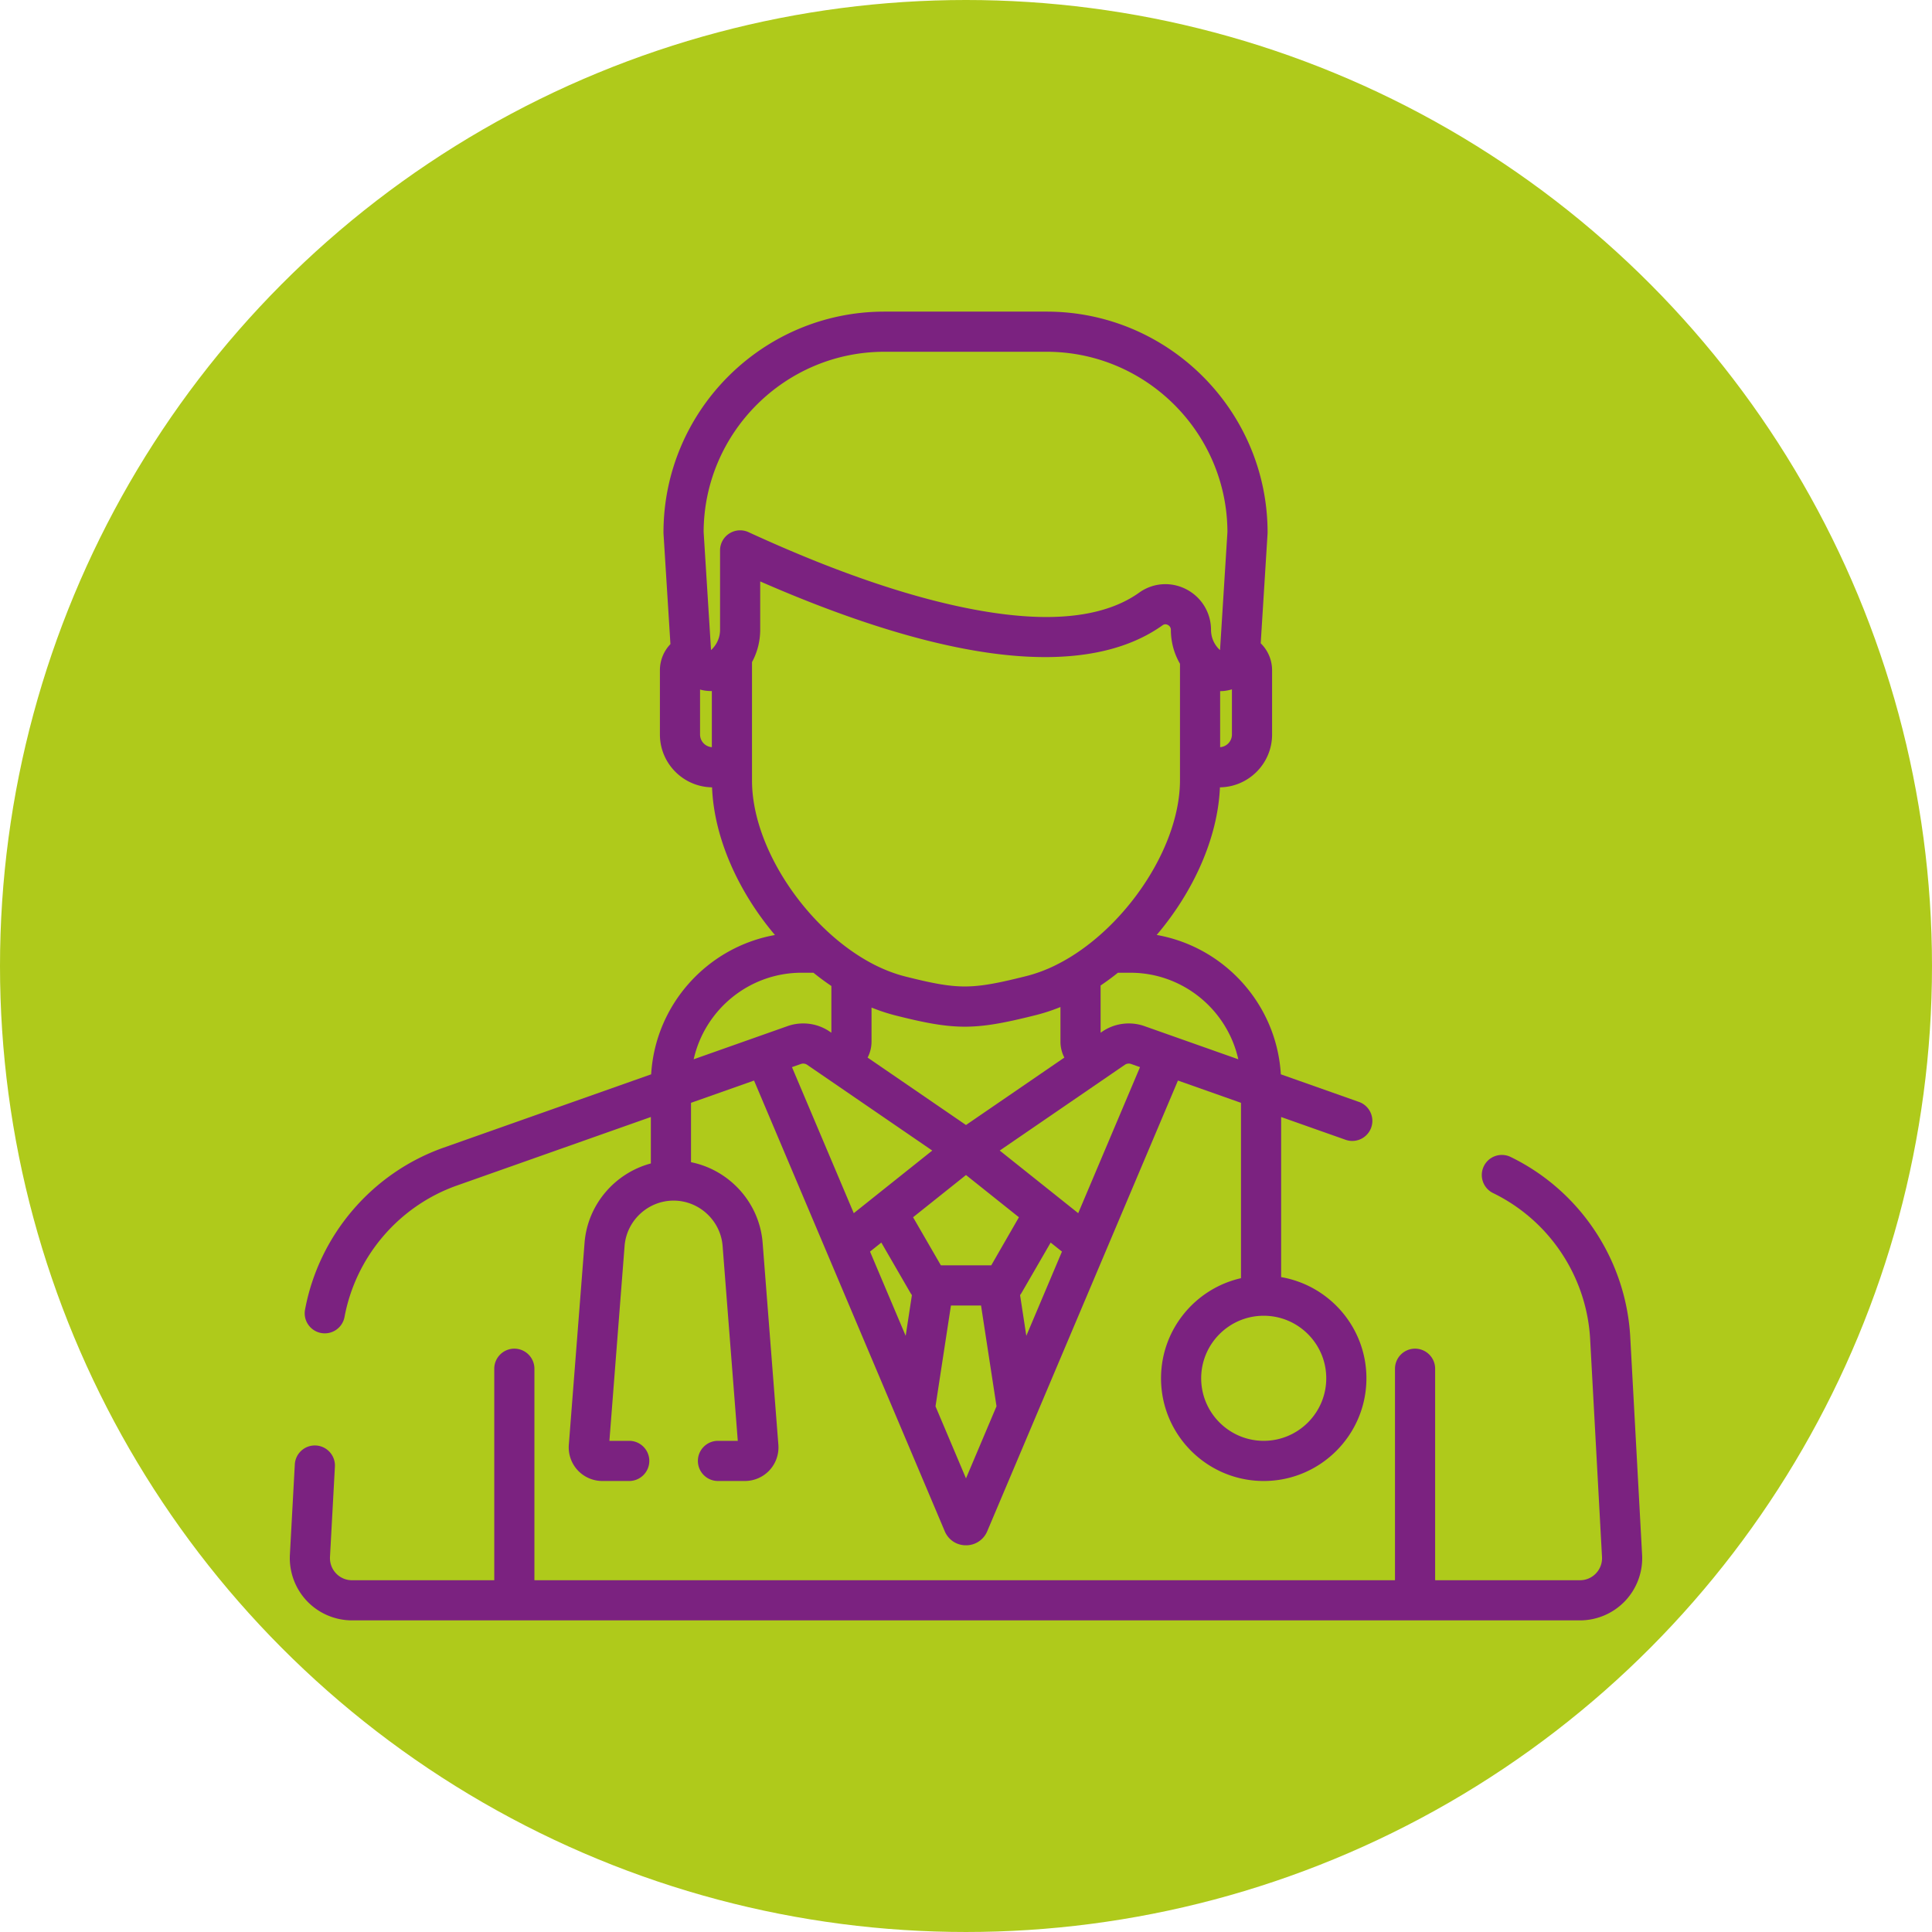 <?xml version="1.0" encoding="UTF-8"?>
<svg xmlns="http://www.w3.org/2000/svg" xmlns:xlink="http://www.w3.org/1999/xlink" xmlns:svgjs="http://svgjs.com/svgjs" version="1.1" width="512" height="512" x="0" y="0" viewBox="0 0 512.001 512.001" style="enable-background:new 0 0 512 512" xml:space="preserve" class="">
  <circle r="256" cx="256" cy="256" fill="#afca1b" shape="circle"></circle>
  <g transform="matrix(0.7,0,0,0.7,76.8,76.8)">
    <path d="M399.71 321.795c.82.29 1.673.437 2.535.437a7.614 7.614 0 0 0 7.165-5.072c1.396-3.951-.683-8.302-4.634-9.699l-29.582-10.453c-1.588-26.527-21.363-48.219-46.997-52.765 13.812-16.254 23.124-36.585 23.941-55.882 10.911-.151 19.744-9.061 19.744-20.007v-24.349a14.302 14.302 0 0 0-4.307-10.185l2.589-41.434c.01-.158.015-.316.015-.474 0-46.126-37.526-83.652-83.652-83.652h-61.403c-46.126 0-83.652 37.526-83.652 83.652 0 .158.005.317.015.476l2.616 41.748a14.288 14.288 0 0 0-3.984 9.892v24.326c0 10.945 8.83 19.854 19.738 20.007.762 19.269 10.032 39.618 23.812 55.907-25.568 4.598-45.277 26.26-46.862 52.741l-78.574 27.76c-27.075 9.568-47.176 33.06-52.459 61.307a7.559 7.559 0 0 0 1.2 5.693 7.562 7.562 0 0 0 4.874 3.176 7.6 7.6 0 0 0 8.869-6.074c4.289-22.932 20.605-42.002 42.58-49.768l73.394-25.934v17.585c-13.551 3.614-23.967 15.519-25.1 30.049l-5.958 76.467a12.749 12.749 0 0 0 3.342 9.62 12.748 12.748 0 0 0 9.329 4.079h10.198c4.191 0 7.601-3.41 7.601-7.601s-3.41-7.601-7.601-7.601h-7.504l5.749-73.782c.75-9.624 8.9-17.164 18.553-17.164s17.802 7.539 18.553 17.163l5.75 73.783h-7.505c-4.191 0-7.601 3.41-7.601 7.601s3.41 7.601 7.601 7.601h10.198c3.532 0 6.933-1.487 9.33-4.079a12.744 12.744 0 0 0 3.342-9.619l-5.959-76.468c-1.189-15.243-12.593-27.604-27.117-30.525v-22.479l23.865-8.433 72.242 170.728.001.002c.095.225.2.445.317.66 1.321 2.436 3.624 4.061 6.315 4.456.422.067.84.1 1.278.1h.001l.062-.1.06.1h.065c.43 0 .817-.028 1.183-.086a8.647 8.647 0 0 0 6.716-5.129l72.243-170.73 23.865 8.433v66.387c-17.307 3.929-30.269 19.427-30.269 37.906 0 21.438 17.44 38.878 38.878 38.878s38.878-17.441 38.878-38.878c0-19.19-13.978-35.166-32.285-38.308v-60.613l24.403 8.623zm-44.275-170.211c.416-.092.831-.197 1.245-.326v17.092a4.816 4.816 0 0 1-4.464 4.806l-.002-21.224.122.002c1.005 0 2.017-.117 3.024-.335l.075-.015zm-195.653 21.572a4.817 4.817 0 0 1-4.464-4.806v-17.013c.269.076.54.14.811.201.048.011.096.026.144.036a14.76 14.76 0 0 0 1.526.238 14.79 14.79 0 0 0 1.985.09l-.002 21.254zm10.71-82.096a7.59 7.59 0 0 0-4.1 1.2 7.566 7.566 0 0 0-3.501 6.401v30.066a10.225 10.225 0 0 1-.081 1.232c-.032.269-.074.536-.127.8-.012.058-.02.116-.033.173-.068.313-.152.622-.249.926-.024.075-.052.148-.078.222a10.574 10.574 0 0 1-.707 1.596c-.092.167-.19.331-.291.493a9.308 9.308 0 0 1-.271.418 10.34 10.34 0 0 1-.658.853c-.028.032-.052.067-.08.099-.264.302-.545.588-.84.855l-2.803-44.714c.123-37.617 30.83-68.221 68.45-68.221h61.403c37.62 0 68.326 30.604 68.45 68.214l-2.804 44.739a10.468 10.468 0 0 1-1.425-1.582l-.002-.003c-.058-.079-.108-.162-.163-.242a10.42 10.42 0 0 1-.369-.569c-.057-.095-.11-.193-.164-.29a10.488 10.488 0 0 1-.327-.643c-.033-.072-.068-.143-.1-.215a10.381 10.381 0 0 1-.616-1.892l-.039-.195a9.988 9.988 0 0 1-.126-.793c-.01-.082-.021-.164-.029-.247-.032-.329-.052-.66-.052-.994 0-6.513-3.608-12.412-9.416-15.396a17.373 17.373 0 0 0-2.84-1.154 17.127 17.127 0 0 0-5.012-.757c-3.566 0-6.99 1.104-9.905 3.191-8.563 6.136-20.401 9.247-35.187 9.247-8.708 0-20.556-1.106-36.079-4.654a268.274 268.274 0 0 1-13.19-3.377l-.096-.028c-11.074-3.131-23.673-7.382-37.941-13.095a531.623 531.623 0 0 1-18.739-7.943c-2.199-.98-4.419-1.98-6.685-3.024a7.553 7.553 0 0 0-3.178-.697zm4.496 94.741-.004-14.484.003-30.373a25.267 25.267 0 0 0 2.307-5.899l.004-.016c.123-.486.232-.976.327-1.471l.023-.117c.084-.453.156-.91.216-1.37.01-.073.022-.145.031-.218.052-.429.092-.861.122-1.295.007-.093.018-.186.024-.28.031-.515.049-1.032.049-1.552v-18.32c38.387 16.799 71.275 26.307 97.752 28.259 3.468.256 6.879.386 10.135.386 18.331 0 33.29-4.059 44.463-12.064a1.77 1.77 0 0 1 1.043-.354 2 2 0 0 1 .914.237c.434.223 1.162.763 1.162 1.874 0 .536.02 1.07.053 1.6.008.136.024.271.034.407.031.405.07.808.12 1.209.017.137.038.274.058.411a25.302 25.302 0 0 0 3.187 9.197v44.04c0 24.442-18.915 53.216-41.698 67.122-.155.094-.31.185-.465.278-.628.377-1.259.74-1.893 1.093a55.879 55.879 0 0 1-2.517 1.334c-.269.135-.538.277-.806.408-.786.382-1.574.746-2.366 1.09-.248.108-.496.204-.744.308-.581.243-1.163.479-1.746.701-.301.115-.601.223-.901.331-.565.204-1.131.397-1.697.579-.267.086-.534.175-.801.256-.823.251-1.647.487-2.471.692l-.975.242c-3.021.751-5.726 1.395-8.21 1.925-5.464 1.166-9.855 1.782-14.179 1.782-6.355 0-12.865-1.339-22.655-3.807a50.077 50.077 0 0 1-2.496-.707c-.264-.082-.529-.172-.793-.259a51.799 51.799 0 0 1-4.322-1.62c-.272-.115-.544-.225-.816-.345a61.787 61.787 0 0 1-2.302-1.069c-.055-.027-.11-.051-.166-.078a64.804 64.804 0 0 1-2.553-1.335c-.131-.072-.262-.15-.394-.223-.75-.419-1.497-.85-2.239-1.301l-.255-.157c-22.709-13.935-41.563-42.682-41.563-67.047zm118.248 104.873-37.238 25.525-37.24-25.526a13.099 13.099 0 0 0 1.473-6.041l.002-12.893c.363.148.727.282 1.09.423a70.364 70.364 0 0 0 7.847 2.526c10.772 2.716 18.54 4.288 26.368 4.288 5.811 0 11.58-.861 18.589-2.408a289.86 289.86 0 0 0 7.469-1.768l.975-.242a63.968 63.968 0 0 0 2.944-.818 67.887 67.887 0 0 0 2.996-.978c.761-.266 1.518-.55 2.273-.844.325-.127.651-.246.976-.378l.001 13.094a13.1 13.1 0 0 0 1.475 6.04zm-140.327.64c4.182-18.724 20.921-32.766 40.887-32.766h4.446a97.07 97.07 0 0 0 6.791 5.023l-.002 17.69-.577-.396a17.772 17.772 0 0 0-10.095-3.118c-2.028 0-4.02.34-5.922 1.013l-35.528 12.554zm37.209 2.976 3.382-1.195a2.624 2.624 0 0 1 2.357.31l47.372 32.469-4.684 3.736-16.027 12.783-.024.022-8.981 7.164-23.395-55.289zm43.046 101.726-13.496-31.895 4.277-3.413 11.021 19.052c.169.292.362.564.559.833l-2.361 15.423zm22.835 53.967-11.543-27.279 5.845-38.168h11.396l5.856 38.142-11.554 27.305zm9.559-80.65h-19.06l-10.536-18.212 20.037-15.985 20.037 15.985-10.478 18.212zm13.278 26.684-2.362-15.423c.196-.268.389-.539.557-.83l11.023-19.055 4.278 3.413-13.496 31.895zm19.648-46.439-8.98-7.163-.024-.022-16.027-12.783-4.684-3.736 47.372-32.471c.438-.3.951-.458 1.486-.458.298 0 .591.05.869.148l3.383 1.196-23.395 55.289zm25.077-70.818a17.743 17.743 0 0 0-5.921-1.012c-3.63 0-7.121 1.078-10.094 3.117l-.583.4-.007-17.885a97.309 97.309 0 0 0 6.559-4.83h4.688c19.967 0 36.706 14.042 40.887 32.766l-35.529-12.556zm68.829 133.329c0 13.056-10.621 23.676-23.676 23.676s-23.676-10.621-23.676-23.676 10.622-23.676 23.676-23.676c13.055 0 23.676 10.621 23.676 23.676z" fill="#7b2280" data-original="#000000" class=""></path>
    <path d="m511.955 478.741-4.513-82.905c-1.841-28.974-19.176-54.853-45.239-67.537a7.528 7.528 0 0 0-3.321-.768 7.556 7.556 0 0 0-6.841 4.276c-1.834 3.769-.26 8.327 3.508 10.161 21.154 10.296 35.223 31.28 36.716 54.763l4.514 82.906a8.308 8.308 0 0 1-2.252 6.269 8.257 8.257 0 0 1-6.077 2.633h-54.839v-80.068c0-4.191-3.41-7.601-7.601-7.601s-7.601 3.41-7.601 7.601v80.068H92.608v-80.068c0-4.191-3.41-7.601-7.601-7.601s-7.601 3.41-7.601 7.601v80.068H23.548a8.252 8.252 0 0 1-6.077-2.633c-1.6-1.705-2.398-3.956-2.247-6.338l1.853-34.035c.228-4.185-2.993-7.775-7.177-8.003a7.099 7.099 0 0 0-.436-.013c-4.024 0-7.348 3.158-7.568 7.189L.047 478.671a23.676 23.676 0 0 0 6.338 17.637 23.626 23.626 0 0 0 17.163 7.433H488.45a23.624 23.624 0 0 0 17.163-7.433c4.439-4.731 6.751-11.134 6.342-17.567z" fill="#7b2280" data-original="#000000" class=""></path>
  </g>
</svg>
